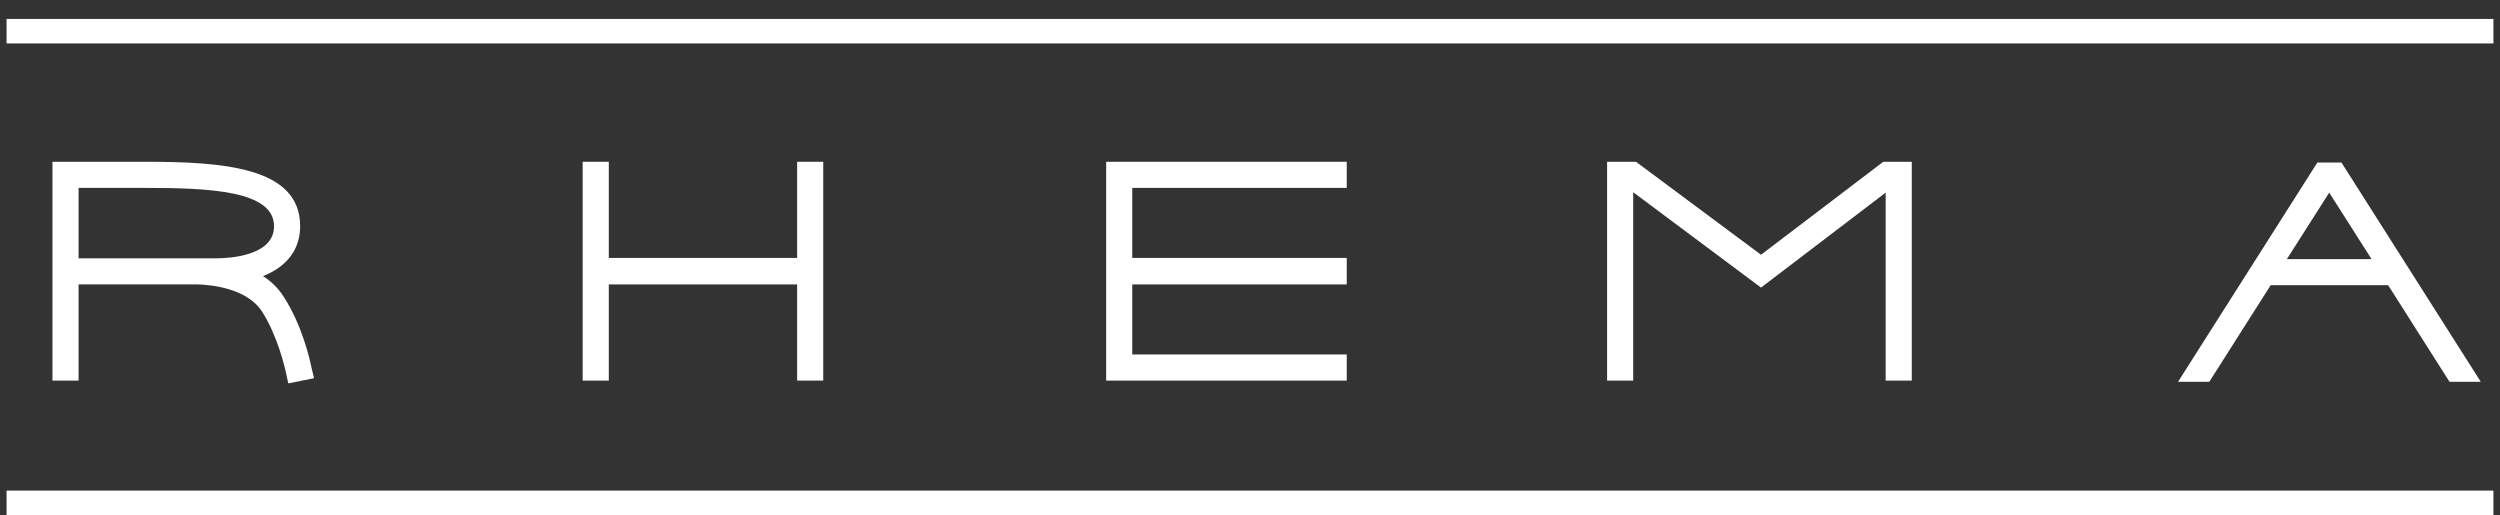 <?xml version="1.0" encoding="UTF-8"?>
<svg width="131px" height="27px" viewBox="0 0 131 27" version="1.1" xmlns="http://www.w3.org/2000/svg" xmlns:xlink="http://www.w3.org/1999/xlink">
    <rect x="0" y="0" width="131" height="27" fill="#333333" stroke="none"/>
    <title>rhema-inverse</title>
    <g id="Page-1" stroke="none" stroke-width="1" fill="none" fill-rule="evenodd">
        <g id="rhema-inverse" transform="translate(0.344, 0.992)" fill="#FFFFFF" fill-rule="nonzero">
            <g id="LOGO_Rhema_TopNav-Copy">
                <path d="M124.796,13.954 L128.01,19.013 L129.648,19.013 L122.349,7.526 L121.085,7.526 L113.786,19.013 L115.424,19.013 L118.638,13.954 L124.796,13.954 Z M123.925,12.585 L119.488,12.585 L121.707,9.102 L123.925,12.585 Z" id="Shape"></path>
                <polygon id="Path" points="30.188 7.485 30.188 18.951 31.557 18.951 31.557 13.912 41.426 13.912 41.426 18.951 42.794 18.951 42.794 7.485 41.426 7.485 41.426 12.523 31.557 12.523 31.557 7.485"></polygon>
                <polygon id="Path" points="99.833 18.951 99.833 7.485 98.34 7.485 91.933 12.357 85.381 7.485 83.868 7.485 83.868 18.951 85.236 18.951 85.236 9.081 91.933 14.078 98.464 9.102 98.464 18.951"></polygon>
                <polygon id="Path" points="70.225 8.853 70.225 7.485 57.619 7.485 57.619 18.951 70.225 18.951 70.225 17.582 58.987 17.582 58.987 13.912 70.225 13.912 70.225 12.523 58.987 12.523 58.987 8.853"></polygon>
                <path d="M15.384,10.864 C15.384,7.754 11.341,7.485 7.215,7.485 L2.405,7.485 L2.405,18.951 L3.774,18.951 L3.774,13.912 L10.014,13.912 C10.761,13.933 12.606,14.12 13.394,15.343 C14.223,16.649 14.596,18.349 14.617,18.432 L14.762,19.096 L16.11,18.826 L15.944,18.121 C15.903,17.914 15.509,16.089 14.534,14.576 C14.265,14.14 13.892,13.767 13.435,13.477 C14.7,12.979 15.384,12.067 15.384,10.864 Z M3.774,8.853 L7.215,8.853 C10.657,8.853 14.016,8.998 14.016,10.864 C14.016,12.419 11.673,12.544 10.968,12.544 L3.774,12.544 L3.774,8.853 Z" id="Shape"></path>
                <rect id="Rectangle" x="0" y="24.715" width="130.311" height="1.285"></rect>
                <rect id="Rectangle" x="0" y="0" width="130.311" height="1.285"></rect>
            </g>
        </g>
    </g>
</svg>
